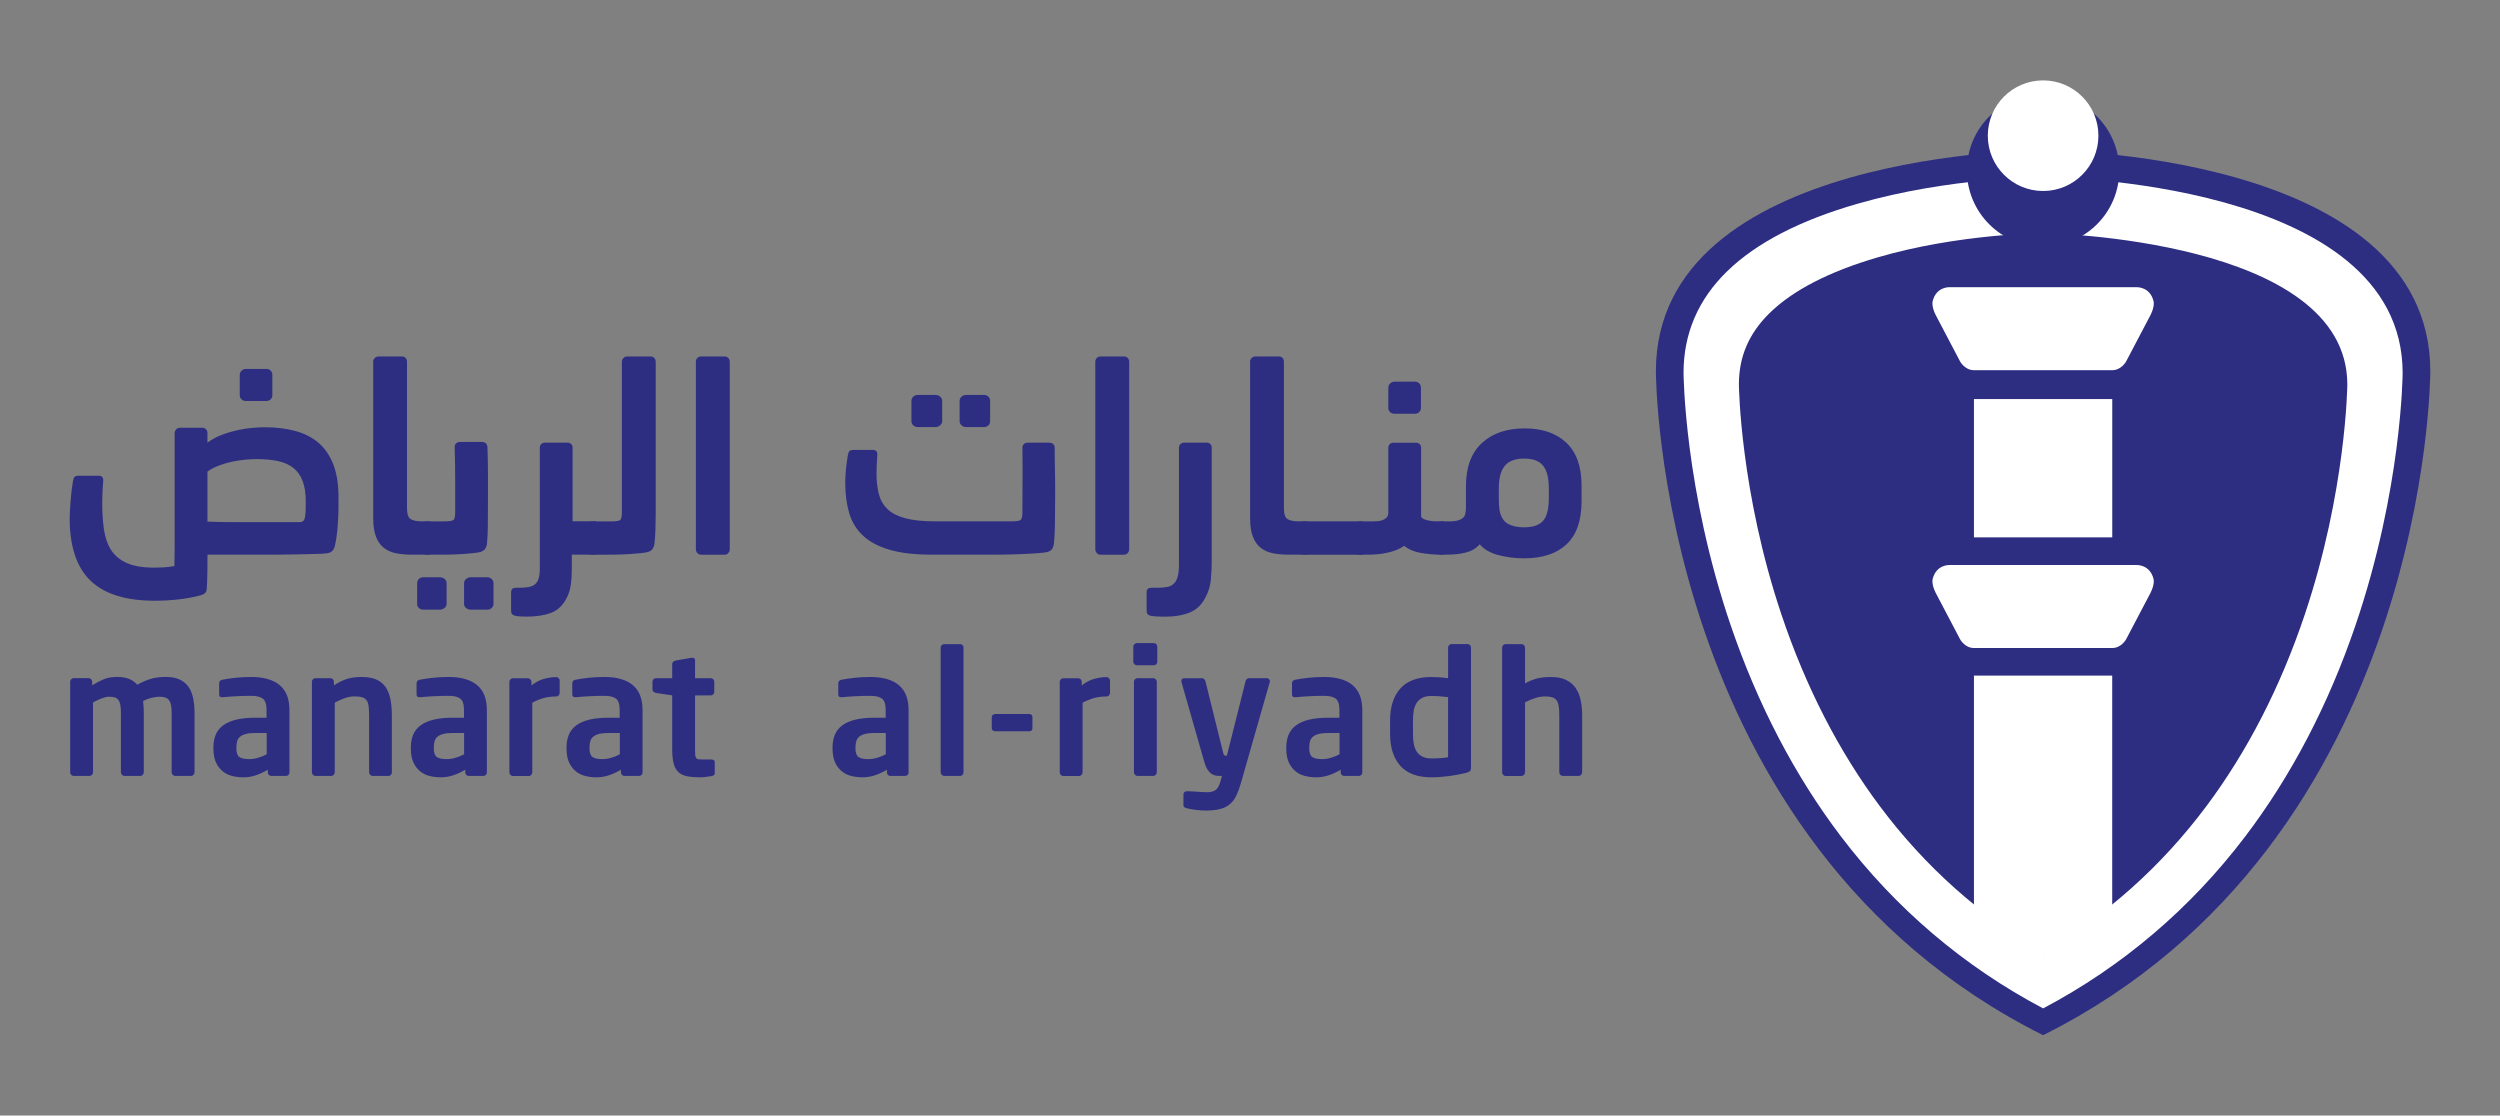 <?xml version="1.0" encoding="utf-8"?>
<!-- Generator: Adobe Illustrator 26.2.1, SVG Export Plug-In . SVG Version: 6.00 Build 0)  -->
<svg version="1.1" id="Layer_1" xmlns="http://www.w3.org/2000/svg" xmlns:xlink="http://www.w3.org/1999/xlink" x="0px" y="0px"
	 viewBox="0 0 613.87 273.92" style="enable-background:new 0 0 613.87 273.92;" xml:space="preserve">
<rect x="0" y="0" width="613.87" height="273.92" fill="#808080" stroke="none"/>
<style type="text/css">
	.st0{fill:#2D2E82;}
	.st1{fill:#FFFFFF;}
</style>
<g>
	<g>
		<g>
			<path class="st0" d="M501.68,254.19C406.6,206.65,406.6,91.2,406.6,91.2c0-54.33,95.08-54.33,95.08-54.33s95.08,0,95.08,54.33
				C596.75,91.2,596.75,206.65,501.68,254.19z"/>
			<path class="st1" d="M501.68,247.61c-19.47-10.29-36.15-24.48-49.62-42.2c-11.32-14.9-20.43-32.34-27.08-51.83
				c-11.41-33.47-11.58-61.73-11.59-62.01c0-19.4,14.38-33.38,42.75-41.55c22.52-6.49,45.31-6.56,45.53-6.56
				c0.88,0,88.29,0.63,88.29,48.12c0,0.28-0.18,28.54-11.59,62.01c-6.65,19.5-15.76,36.93-27.08,51.83
				C537.83,223.13,521.15,237.32,501.68,247.61z"/>
			<path class="st0" d="M501.68,233.81c-15.58-9.05-29.05-21.08-40.06-35.81c-10.1-13.51-18.24-29.36-24.2-47.12
				c-10.16-30.3-10.44-56.25-10.44-56.51c0-6.75,2.44-12.46,7.45-17.41c5.7-5.63,14.66-10.26,26.62-13.76
				c19.91-5.83,40.44-5.96,40.64-5.96c0.71,0,74.69,1.33,74.69,37.18c0,0.22-0.28,26.16-10.44,56.46
				c-5.96,17.76-14.1,33.61-24.2,47.12C530.72,212.73,517.26,224.76,501.68,233.81z"/>
			<rect x="484.7" y="97.99" class="st1" width="33.96" height="33.96"/>
			<path class="st1" d="M478.7,70.52c0,0-3.24-0.16-4.13,3.4c0,0-0.38,1.2,0.72,3.4l6.01,11.44c0,0,1.16,2.14,3.4,2.14h33.96
				c2.23,0,3.4-2.14,3.4-2.14l6.01-11.44c1.1-2.19,0.72-3.4,0.72-3.4c-0.89-3.55-4.13-3.4-4.13-3.4H478.7z"/>
			<path class="st1" d="M478.7,138.74c0,0-3.24-0.16-4.13,3.4c0,0-0.38,1.2,0.72,3.4l6.01,11.44c0,0,1.16,2.14,3.4,2.14h33.96
				c2.23,0,3.4-2.14,3.4-2.14l6.01-11.44c1.1-2.19,0.72-3.4,0.72-3.4c-0.89-3.55-4.13-3.4-4.13-3.4H478.7z"/>
			<g>
				<path class="st1" d="M518.65,165.9v67.91H484.7V165.9H518.65"/>
			</g>
		</g>
		<circle class="st0" cx="501.68" cy="41.84" r="18.71"/>
		<circle class="st1" cx="501.68" cy="33.32" r="13.58"/>
	</g>
	<g>
		<g>
			<g>
				<path class="st0" d="M47.77,189.63c0,0.23-0.09,0.43-0.26,0.62c-0.17,0.18-0.37,0.28-0.6,0.28h-3.91c-0.23,0-0.42-0.09-0.6-0.28
					c-0.17-0.18-0.25-0.39-0.25-0.62v-14.43c0-0.82-0.05-1.49-0.15-2.02c-0.1-0.52-0.26-0.94-0.49-1.25
					c-0.23-0.31-0.54-0.53-0.93-0.66c-0.4-0.13-0.89-0.19-1.49-0.19c-0.4,0-0.96,0.08-1.7,0.23c-0.74,0.16-1.49,0.43-2.25,0.83
					c0.06,0.48,0.1,0.98,0.13,1.49c0.03,0.51,0.04,1.03,0.04,1.57v14.43c0,0.23-0.09,0.43-0.25,0.62c-0.17,0.18-0.37,0.28-0.6,0.28
					h-3.91c-0.23,0-0.43-0.09-0.6-0.28c-0.17-0.18-0.26-0.39-0.26-0.62v-14.43c0-0.82-0.04-1.49-0.13-2.02
					c-0.09-0.52-0.23-0.94-0.45-1.25c-0.21-0.31-0.51-0.53-0.89-0.66s-0.87-0.19-1.47-0.19c-0.88,0-2.18,0.47-3.91,1.4v17.14
					c0,0.23-0.08,0.43-0.25,0.62c-0.17,0.18-0.37,0.28-0.6,0.28h-3.91c-0.23,0-0.42-0.09-0.6-0.28c-0.17-0.18-0.25-0.39-0.25-0.62
					v-22.24c0-0.23,0.09-0.43,0.25-0.6c0.17-0.17,0.37-0.26,0.6-0.26h3.7c0.23,0,0.42,0.09,0.6,0.26c0.17,0.17,0.25,0.37,0.25,0.6
					v0.9c0.91-0.57,1.83-1.06,2.76-1.46c0.94-0.4,2.04-0.6,3.32-0.6c1.22,0,2.23,0.17,3.04,0.51s1.45,0.81,1.94,1.4
					c1.08-0.6,2.15-1.06,3.21-1.4c1.06-0.34,2.33-0.51,3.81-0.51c1.45,0,2.63,0.23,3.55,0.7c0.92,0.47,1.64,1.11,2.15,1.91
					c0.51,0.81,0.86,1.75,1.06,2.83c0.2,1.08,0.3,2.24,0.3,3.49V189.63z"/>
				<path class="st0" d="M71.08,189.68c0,0.23-0.09,0.43-0.25,0.6c-0.17,0.17-0.37,0.25-0.6,0.25h-3.62c-0.23,0-0.42-0.08-0.6-0.25
					c-0.17-0.17-0.25-0.37-0.25-0.6V189c-0.99,0.6-1.99,1.06-2.98,1.38c-0.99,0.33-2,0.49-3.02,0.49c-0.88,0-1.76-0.1-2.64-0.3
					c-0.88-0.2-1.67-0.57-2.36-1.11c-0.7-0.54-1.26-1.26-1.7-2.17c-0.44-0.91-0.66-2.08-0.66-3.53v-0.17c0-1.22,0.19-2.28,0.57-3.19
					c0.38-0.91,0.99-1.67,1.83-2.3c0.84-0.62,1.91-1.09,3.23-1.4c1.32-0.31,2.9-0.47,4.74-0.47h2.68v-1.89
					c0-1.4-0.31-2.33-0.91-2.79c-0.61-0.46-1.55-0.69-2.83-0.69c-1.36,0-2.68,0.04-3.95,0.11c-1.28,0.07-2.27,0.15-2.98,0.23h-0.21
					c-0.23,0-0.41-0.04-0.55-0.13c-0.14-0.08-0.21-0.28-0.21-0.59v-2.7c0-0.48,0.27-0.77,0.81-0.88c0.85-0.17,1.88-0.32,3.08-0.46
					c1.21-0.14,2.54-0.21,4.02-0.21c3.03,0,5.35,0.67,6.95,2c1.6,1.33,2.4,3.37,2.4,6.12V189.68z M65.47,179.98h-2.69
					c-0.97,0-1.76,0.08-2.37,0.23c-0.61,0.16-1.1,0.38-1.45,0.68c-0.36,0.3-0.6,0.67-0.73,1.13c-0.13,0.45-0.19,0.98-0.19,1.57v0.17
					c0,1.05,0.24,1.75,0.73,2.11c0.48,0.35,1.27,0.53,2.35,0.53c0.77,0,1.53-0.11,2.29-0.34c0.76-0.23,1.45-0.51,2.08-0.85V179.98z"
					/>
				<path class="st0" d="M96.25,189.63c0,0.23-0.09,0.43-0.25,0.62c-0.17,0.18-0.37,0.28-0.6,0.28h-3.91c-0.23,0-0.43-0.09-0.6-0.28
					c-0.17-0.18-0.26-0.39-0.26-0.62v-13.86c0-0.94-0.04-1.71-0.11-2.32c-0.07-0.61-0.23-1.09-0.47-1.45
					c-0.24-0.35-0.6-0.61-1.08-0.77c-0.48-0.16-1.13-0.23-1.96-0.23c-0.74,0-1.5,0.13-2.28,0.4c-0.78,0.27-1.62,0.65-2.53,1.13v17.1
					c0,0.23-0.08,0.43-0.25,0.62c-0.17,0.18-0.37,0.28-0.6,0.28h-3.91c-0.23,0-0.42-0.09-0.6-0.28c-0.17-0.18-0.25-0.39-0.25-0.62
					v-22.24c0-0.23,0.09-0.43,0.25-0.6c0.17-0.17,0.37-0.26,0.6-0.26h3.7c0.23,0,0.42,0.09,0.6,0.26c0.17,0.17,0.25,0.37,0.25,0.6
					v0.89c0.62-0.4,1.2-0.72,1.72-0.98c0.52-0.26,1.06-0.46,1.59-0.62c0.54-0.16,1.09-0.27,1.66-0.34c0.57-0.07,1.2-0.11,1.91-0.11
					c1.53,0,2.78,0.24,3.74,0.72c0.96,0.48,1.71,1.15,2.23,2c0.52,0.85,0.89,1.86,1.08,3.02c0.2,1.16,0.3,2.42,0.3,3.78V189.63z"/>
				<path class="st0" d="M119.56,189.68c0,0.23-0.09,0.43-0.26,0.6c-0.17,0.17-0.37,0.25-0.6,0.25h-3.61c-0.23,0-0.43-0.08-0.6-0.25
					s-0.25-0.37-0.25-0.6V189c-0.99,0.6-1.98,1.06-2.98,1.38c-0.99,0.33-2,0.49-3.02,0.49c-0.88,0-1.76-0.1-2.64-0.3
					c-0.88-0.2-1.67-0.57-2.36-1.11c-0.69-0.54-1.26-1.26-1.7-2.17c-0.44-0.91-0.66-2.08-0.66-3.53v-0.17
					c0-1.22,0.19-2.28,0.57-3.19s0.99-1.67,1.83-2.3c0.84-0.62,1.91-1.09,3.23-1.4c1.32-0.31,2.9-0.47,4.74-0.47h2.68v-1.89
					c0-1.4-0.3-2.33-0.91-2.79c-0.61-0.46-1.55-0.69-2.83-0.69c-1.36,0-2.68,0.04-3.95,0.11c-1.28,0.07-2.27,0.15-2.98,0.23h-0.21
					c-0.23,0-0.41-0.04-0.55-0.13c-0.14-0.08-0.21-0.28-0.21-0.59v-2.7c0-0.48,0.27-0.77,0.81-0.88c0.85-0.17,1.88-0.32,3.08-0.46
					c1.2-0.14,2.54-0.21,4.02-0.21c3.03,0,5.35,0.67,6.95,2c1.6,1.33,2.4,3.37,2.4,6.12V189.68z M113.95,179.98h-2.69
					c-0.97,0-1.76,0.08-2.37,0.23c-0.61,0.16-1.1,0.38-1.45,0.68c-0.36,0.3-0.6,0.67-0.73,1.13c-0.13,0.45-0.19,0.98-0.19,1.57v0.17
					c0,1.05,0.24,1.75,0.73,2.11c0.49,0.35,1.27,0.53,2.35,0.53c0.77,0,1.53-0.11,2.29-0.34c0.75-0.23,1.45-0.51,2.07-0.85V179.98z"
					/>
				<path class="st0" d="M137.42,170.16c0,0.23-0.08,0.43-0.25,0.6c-0.17,0.17-0.37,0.26-0.6,0.26c-1.16,0-2.21,0.13-3.13,0.4
					c-0.92,0.27-1.84,0.65-2.74,1.13v17.1c0,0.23-0.09,0.43-0.25,0.62c-0.17,0.18-0.37,0.28-0.6,0.28h-3.91
					c-0.23,0-0.43-0.09-0.6-0.28c-0.17-0.18-0.26-0.39-0.26-0.62v-22.24c0-0.23,0.09-0.43,0.26-0.6c0.17-0.17,0.37-0.26,0.6-0.26
					h3.7c0.23,0,0.43,0.09,0.6,0.26c0.17,0.17,0.26,0.37,0.26,0.6v0.89c1.05-0.82,2.11-1.37,3.19-1.64s2.04-0.4,2.89-0.4
					c0.23,0,0.42,0.09,0.6,0.26c0.17,0.17,0.25,0.37,0.25,0.6V170.16z"/>
				<path class="st0" d="M157.79,189.68c0,0.23-0.09,0.43-0.25,0.6c-0.17,0.17-0.37,0.25-0.6,0.25h-3.62c-0.23,0-0.42-0.08-0.6-0.25
					c-0.17-0.17-0.25-0.37-0.25-0.6V189c-0.99,0.6-1.99,1.06-2.98,1.38c-0.99,0.33-2,0.49-3.02,0.49c-0.88,0-1.76-0.1-2.64-0.3
					c-0.88-0.2-1.67-0.57-2.36-1.11c-0.7-0.54-1.26-1.26-1.7-2.17c-0.44-0.91-0.66-2.08-0.66-3.53v-0.17c0-1.22,0.19-2.28,0.57-3.19
					c0.38-0.91,0.99-1.67,1.83-2.3c0.84-0.62,1.91-1.09,3.23-1.4c1.32-0.31,2.9-0.47,4.74-0.47h2.68v-1.89
					c0-1.4-0.31-2.33-0.91-2.79c-0.61-0.46-1.55-0.69-2.83-0.69c-1.36,0-2.68,0.04-3.95,0.11c-1.28,0.07-2.27,0.15-2.98,0.23h-0.21
					c-0.23,0-0.41-0.04-0.55-0.13c-0.14-0.08-0.21-0.28-0.21-0.59v-2.7c0-0.48,0.27-0.77,0.81-0.88c0.85-0.17,1.88-0.32,3.08-0.46
					c1.21-0.14,2.54-0.21,4.02-0.21c3.03,0,5.35,0.67,6.95,2c1.6,1.33,2.4,3.37,2.4,6.12V189.68z M152.18,179.98h-2.69
					c-0.97,0-1.76,0.08-2.37,0.23c-0.61,0.16-1.1,0.38-1.45,0.68c-0.36,0.3-0.6,0.67-0.73,1.13c-0.13,0.45-0.19,0.98-0.19,1.57v0.17
					c0,1.05,0.24,1.75,0.73,2.11c0.48,0.35,1.27,0.53,2.35,0.53c0.77,0,1.53-0.11,2.29-0.34c0.76-0.23,1.45-0.51,2.08-0.85V179.98z"
					/>
				<path class="st0" d="M175.52,189.8c0,0.43-0.27,0.68-0.81,0.77c-0.51,0.08-1,0.16-1.47,0.21c-0.47,0.06-0.94,0.09-1.42,0.09
					c-1.19,0-2.22-0.09-3.08-0.26c-0.87-0.17-1.57-0.5-2.11-0.98c-0.54-0.48-0.94-1.17-1.19-2.06s-0.38-2.05-0.38-3.47v-13.35
					l-4-0.6c-0.23-0.06-0.43-0.16-0.6-0.3c-0.17-0.14-0.25-0.33-0.25-0.55v-1.91c0-0.23,0.09-0.43,0.25-0.6
					c0.17-0.17,0.37-0.26,0.6-0.26h4v-3.49c0-0.23,0.09-0.41,0.25-0.55c0.17-0.14,0.36-0.24,0.59-0.3l3.93-0.68H170
					c0.45,0,0.67,0.21,0.67,0.64v4.38h3.86c0.23,0,0.43,0.09,0.6,0.26c0.17,0.17,0.26,0.37,0.26,0.6v2.51c0,0.23-0.09,0.43-0.26,0.6
					c-0.17,0.17-0.37,0.25-0.6,0.25h-3.86v13.35c0,0.54,0.01,0.96,0.04,1.28c0.03,0.31,0.1,0.55,0.21,0.72s0.28,0.28,0.49,0.32
					c0.21,0.04,0.52,0.06,0.92,0.06h2.27c0.6,0,0.9,0.21,0.9,0.64V189.8z"/>
				<path class="st0" d="M223.11,189.68c0,0.23-0.09,0.43-0.25,0.6c-0.17,0.17-0.37,0.25-0.6,0.25h-3.62c-0.23,0-0.42-0.08-0.6-0.25
					s-0.25-0.37-0.25-0.6V189c-0.99,0.6-1.99,1.06-2.98,1.38c-0.99,0.33-2,0.49-3.02,0.49c-0.88,0-1.76-0.1-2.64-0.3
					c-0.88-0.2-1.67-0.57-2.36-1.11c-0.7-0.54-1.26-1.26-1.7-2.17c-0.44-0.91-0.66-2.08-0.66-3.53v-0.17c0-1.22,0.19-2.28,0.57-3.19
					c0.38-0.91,0.99-1.67,1.83-2.3c0.84-0.62,1.91-1.09,3.23-1.4c1.32-0.31,2.9-0.47,4.74-0.47h2.68v-1.89
					c0-1.4-0.31-2.33-0.91-2.79c-0.61-0.46-1.55-0.69-2.83-0.69c-1.36,0-2.68,0.04-3.95,0.11c-1.28,0.07-2.27,0.15-2.98,0.23h-0.21
					c-0.23,0-0.41-0.04-0.55-0.13c-0.14-0.08-0.21-0.28-0.21-0.59v-2.7c0-0.48,0.27-0.77,0.81-0.88c0.85-0.17,1.88-0.32,3.08-0.46
					c1.21-0.14,2.54-0.21,4.02-0.21c3.03,0,5.35,0.67,6.95,2c1.6,1.33,2.4,3.37,2.4,6.12V189.68z M217.49,179.98h-2.69
					c-0.97,0-1.76,0.08-2.37,0.23c-0.61,0.16-1.1,0.38-1.45,0.68c-0.36,0.3-0.6,0.67-0.73,1.13c-0.13,0.45-0.19,0.98-0.19,1.57v0.17
					c0,1.05,0.24,1.75,0.73,2.11c0.48,0.35,1.27,0.53,2.35,0.53c0.77,0,1.53-0.11,2.29-0.34c0.76-0.23,1.45-0.51,2.08-0.85V179.98z"
					/>
				<path class="st0" d="M236.59,189.63c0,0.23-0.08,0.43-0.23,0.62c-0.16,0.18-0.35,0.28-0.57,0.28h-3.95
					c-0.23,0-0.43-0.09-0.6-0.28c-0.17-0.18-0.26-0.39-0.26-0.62v-30.62c0-0.23,0.09-0.43,0.26-0.6c0.17-0.17,0.37-0.25,0.6-0.25
					h3.95c0.23,0,0.42,0.08,0.57,0.25c0.15,0.17,0.23,0.37,0.23,0.6V189.63z"/>
				<path class="st0" d="M253.51,178.79c0,0.51-0.27,0.77-0.81,0.77h-8.33c-0.23,0-0.43-0.07-0.6-0.21
					c-0.17-0.14-0.25-0.33-0.25-0.55v-2.68c0-0.23,0.09-0.42,0.25-0.57c0.17-0.16,0.37-0.23,0.6-0.23h8.33
					c0.54,0,0.81,0.27,0.81,0.81V178.79z"/>
				<path class="st0" d="M272.56,170.16c0,0.23-0.09,0.43-0.26,0.6c-0.17,0.17-0.37,0.26-0.6,0.26c-1.16,0-2.2,0.13-3.13,0.4
					c-0.92,0.27-1.84,0.65-2.74,1.13v17.1c0,0.23-0.08,0.43-0.25,0.62c-0.17,0.18-0.37,0.28-0.6,0.28h-3.91
					c-0.23,0-0.42-0.09-0.6-0.28c-0.17-0.18-0.25-0.39-0.25-0.62v-22.24c0-0.23,0.09-0.43,0.25-0.6c0.17-0.17,0.37-0.26,0.6-0.26
					h3.7c0.23,0,0.42,0.09,0.6,0.26c0.17,0.17,0.25,0.37,0.25,0.6v0.89c1.05-0.82,2.11-1.37,3.19-1.64c1.08-0.27,2.04-0.4,2.89-0.4
					c0.23,0,0.43,0.09,0.6,0.26c0.17,0.17,0.26,0.37,0.26,0.6V170.16z"/>
				<path class="st0" d="M284.17,162.5c0,0.23-0.09,0.43-0.26,0.6c-0.17,0.17-0.37,0.26-0.6,0.26h-4.13c-0.23,0-0.43-0.09-0.62-0.26
					c-0.18-0.17-0.28-0.37-0.28-0.6v-3.74c0-0.23,0.09-0.43,0.28-0.6s0.39-0.25,0.62-0.25h4.13c0.23,0,0.43,0.08,0.6,0.25
					c0.17,0.17,0.26,0.37,0.26,0.6V162.5z M284.05,189.63c0,0.23-0.09,0.43-0.25,0.62c-0.17,0.18-0.37,0.28-0.6,0.28h-3.91
					c-0.23,0-0.42-0.09-0.6-0.28c-0.17-0.18-0.25-0.39-0.25-0.62v-22.24c0-0.23,0.08-0.43,0.25-0.6c0.17-0.17,0.37-0.26,0.6-0.26
					h3.91c0.23,0,0.42,0.09,0.6,0.26c0.17,0.17,0.25,0.37,0.25,0.6V189.63z"/>
				<path class="st0" d="M311.82,167.27c0,0.11-0.02,0.2-0.04,0.25l-7.1,24.84c-0.34,1.16-0.71,2.16-1.11,3
					c-0.4,0.84-0.91,1.53-1.55,2.08c-0.64,0.55-1.44,0.96-2.4,1.21c-0.96,0.25-2.17,0.38-3.62,0.38c-0.34,0-0.72-0.01-1.15-0.04
					c-0.42-0.03-0.84-0.07-1.25-0.13c-0.41-0.06-0.8-0.11-1.17-0.17c-0.37-0.06-0.68-0.13-0.94-0.21c-0.23-0.06-0.43-0.13-0.62-0.23
					c-0.18-0.1-0.28-0.26-0.28-0.49v-2.72c0-0.23,0.09-0.41,0.26-0.55c0.17-0.14,0.37-0.21,0.6-0.21h0.08
					c0.28,0,0.64,0.01,1.08,0.04c0.44,0.03,0.88,0.06,1.32,0.08c0.44,0.03,0.87,0.06,1.3,0.09c0.43,0.03,0.79,0.04,1.11,0.04
					c0.91,0,1.62-0.18,2.13-0.53c0.51-0.35,0.92-1.08,1.23-2.19l0.34-1.28h-0.64c-0.31,0-0.64-0.04-0.98-0.11
					c-0.34-0.07-0.67-0.22-1-0.45c-0.33-0.23-0.64-0.57-0.94-1.04c-0.3-0.47-0.56-1.11-0.79-1.93l-5.57-19.48
					c-0.03-0.08-0.04-0.18-0.04-0.3c0-0.45,0.27-0.68,0.81-0.68h4.3c0.2,0,0.37,0.08,0.51,0.23c0.14,0.16,0.24,0.33,0.3,0.53
					l4.29,17.31c0.09,0.37,0.17,0.62,0.25,0.74c0.09,0.13,0.2,0.19,0.34,0.19h0.38l4.59-18.29c0.06-0.2,0.16-0.37,0.3-0.51
					c0.14-0.14,0.33-0.21,0.55-0.21h4.34c0.23,0,0.41,0.07,0.55,0.21C311.74,166.9,311.82,167.07,311.82,167.27z"/>
				<path class="st0" d="M334.52,189.68c0,0.23-0.09,0.43-0.25,0.6s-0.37,0.25-0.6,0.25h-3.61c-0.23,0-0.43-0.08-0.6-0.25
					c-0.17-0.17-0.26-0.37-0.26-0.6V189c-0.99,0.6-1.98,1.06-2.98,1.38c-0.99,0.33-2,0.49-3.02,0.49c-0.88,0-1.76-0.1-2.64-0.3
					c-0.88-0.2-1.67-0.57-2.36-1.11c-0.7-0.54-1.26-1.26-1.7-2.17s-0.66-2.08-0.66-3.53v-0.17c0-1.22,0.19-2.28,0.57-3.19
					c0.38-0.91,0.99-1.67,1.83-2.3c0.84-0.62,1.91-1.09,3.23-1.4c1.32-0.31,2.9-0.47,4.74-0.47h2.68v-1.89c0-1.4-0.3-2.33-0.91-2.79
					c-0.61-0.46-1.55-0.69-2.83-0.69c-1.36,0-2.68,0.04-3.95,0.11c-1.28,0.07-2.27,0.15-2.98,0.23h-0.21
					c-0.23,0-0.41-0.04-0.55-0.13c-0.14-0.08-0.21-0.28-0.21-0.59v-2.7c0-0.48,0.27-0.77,0.81-0.88c0.85-0.17,1.88-0.32,3.08-0.46
					c1.21-0.14,2.54-0.21,4.02-0.21c3.03,0,5.35,0.67,6.95,2c1.6,1.33,2.4,3.37,2.4,6.12V189.68z M328.91,179.98h-2.69
					c-0.97,0-1.76,0.08-2.37,0.23c-0.61,0.16-1.1,0.38-1.45,0.68c-0.36,0.3-0.6,0.67-0.73,1.13c-0.13,0.45-0.19,0.98-0.19,1.57v0.17
					c0,1.05,0.24,1.75,0.73,2.11c0.49,0.35,1.27,0.53,2.35,0.53c0.77,0,1.53-0.11,2.29-0.34c0.76-0.23,1.45-0.51,2.07-0.85V179.98z"
					/>
				<path class="st0" d="M361.19,188.61c0,0.31-0.07,0.55-0.21,0.7c-0.14,0.16-0.45,0.31-0.94,0.45c-1.33,0.34-2.75,0.61-4.25,0.81
					c-1.5,0.2-2.93,0.3-4.29,0.3c-3.43,0-5.98-0.94-7.66-2.83c-1.67-1.88-2.51-4.5-2.51-7.85v-3.27c0-3.34,0.84-5.96,2.51-7.85
					c1.67-1.88,4.22-2.83,7.66-2.83c0.51,0,1.12,0.02,1.83,0.06s1.46,0.12,2.25,0.23v-7.53c0-0.23,0.09-0.43,0.26-0.6
					c0.17-0.17,0.37-0.25,0.6-0.25h3.91c0.23,0,0.43,0.08,0.6,0.25s0.25,0.37,0.25,0.6V188.61z M355.57,171.18
					c-0.6-0.08-1.3-0.15-2.1-0.21c-0.81-0.06-1.47-0.08-1.98-0.08c-0.91,0-1.66,0.16-2.25,0.46c-0.6,0.31-1.06,0.73-1.4,1.27
					c-0.34,0.54-0.57,1.17-0.7,1.9c-0.13,0.73-0.19,1.54-0.19,2.41v3.26c0,0.87,0.06,1.68,0.19,2.41c0.13,0.73,0.36,1.37,0.7,1.9
					c0.34,0.54,0.81,0.96,1.4,1.27c0.6,0.31,1.35,0.46,2.25,0.46c0.76,0,1.54-0.03,2.32-0.08c0.78-0.06,1.37-0.13,1.76-0.21V171.18z
					"/>
				<path class="st0" d="M388.49,189.63c0,0.23-0.09,0.43-0.25,0.62c-0.17,0.18-0.37,0.28-0.6,0.28h-3.91
					c-0.23,0-0.42-0.09-0.6-0.28c-0.17-0.18-0.25-0.39-0.25-0.62v-13.99c0-0.94-0.05-1.7-0.15-2.3c-0.1-0.6-0.28-1.06-0.53-1.4
					c-0.25-0.34-0.61-0.58-1.06-0.72c-0.45-0.14-1.04-0.21-1.74-0.21c-1.45,0-3.09,0.48-4.93,1.45v17.18c0,0.23-0.09,0.43-0.26,0.62
					c-0.17,0.18-0.37,0.28-0.6,0.28h-3.91c-0.23,0-0.43-0.09-0.6-0.28c-0.17-0.18-0.25-0.39-0.25-0.62v-30.62
					c0-0.23,0.09-0.43,0.25-0.6c0.17-0.17,0.37-0.25,0.6-0.25h3.91c0.23,0,0.43,0.08,0.6,0.25c0.17,0.17,0.26,0.37,0.26,0.6v8.8
					c0.82-0.48,1.71-0.86,2.68-1.15c0.96-0.28,2.21-0.43,3.74-0.43c1.47,0,2.7,0.24,3.68,0.72c0.98,0.48,1.76,1.15,2.34,2
					c0.58,0.85,0.99,1.85,1.23,3c0.24,1.15,0.36,2.37,0.36,3.68V189.63z"/>
			</g>
		</g>
		<g>
			<g>
				<path class="st0" d="M17.11,127.24c0-0.43,0.02-1.02,0.06-1.79c0.04-0.77,0.1-1.58,0.16-2.43c0.06-0.85,0.15-1.72,0.25-2.59
					c0.11-0.87,0.22-1.67,0.35-2.4c0.08-0.43,0.21-0.74,0.38-0.93c0.17-0.19,0.49-0.29,0.96-0.29h4.99c0.77,0,1.13,0.43,1.09,1.28
					c-0.09,0.9-0.15,1.87-0.19,2.91c-0.04,1.05-0.06,1.87-0.06,2.46c0,2.39,0.14,4.56,0.42,6.52c0.28,1.96,0.85,3.64,1.73,5.02
					c0.87,1.39,2.15,2.46,3.84,3.23c1.68,0.77,3.93,1.15,6.75,1.15c0.64,0,1.39-0.02,2.24-0.06c0.85-0.04,1.77-0.15,2.75-0.32
					c0.04-2.09,0.06-3.91,0.06-5.47c0-1.56,0-3.21,0-4.96v-22.26c0-0.34,0.13-0.64,0.38-0.9c0.26-0.26,0.58-0.38,0.96-0.38h5.5
					c0.34,0,0.63,0.13,0.86,0.38c0.23,0.26,0.35,0.55,0.35,0.9v2.37c1.11-0.81,2.32-1.46,3.65-1.95c1.32-0.49,2.63-0.87,3.93-1.15
					c1.3-0.28,2.53-0.46,3.68-0.54c1.15-0.09,2.09-0.13,2.81-0.13c2.73,0,5.21,0.3,7.45,0.9c2.24,0.6,4.15,1.57,5.73,2.91
					c1.58,1.34,2.79,3.11,3.65,5.31c0.85,2.2,1.28,4.87,1.28,8.03v2.62c0,1.41-0.08,3-0.22,4.77c-0.15,1.77-0.37,3.29-0.67,4.57
					c-0.09,0.43-0.28,0.82-0.57,1.18c-0.3,0.36-0.79,0.59-1.47,0.67c-0.64,0.09-1.63,0.14-2.97,0.16c-1.34,0.02-2.79,0.05-4.35,0.1
					c-1.56,0.04-3.09,0.06-4.6,0.06c-1.51,0-2.72,0-3.61,0H50.95c0,1.36-0.01,2.82-0.03,4.38c-0.02,1.56-0.08,2.93-0.16,4.13
					c-0.04,0.72-0.53,1.22-1.47,1.47c-1.75,0.47-3.58,0.81-5.5,1.02c-1.92,0.21-3.84,0.32-5.76,0.32c-7.12,0-12.39-1.64-15.8-4.92
					C18.82,139.31,17.11,134.19,17.11,127.24z M50.95,128.08c0.98,0.04,2.1,0.07,3.36,0.1c1.26,0.02,2.74,0.03,4.45,0.03h14.9
					c0.55,0,0.93-0.27,1.12-0.8c0.19-0.53,0.29-1.67,0.29-3.42v-0.96c0-1.92-0.25-3.54-0.74-4.86c-0.49-1.32-1.23-2.39-2.21-3.2
					c-0.98-0.81-2.24-1.39-3.77-1.73c-1.53-0.34-3.35-0.51-5.44-0.51c-0.68,0-1.54,0.04-2.56,0.13c-1.02,0.09-2.1,0.25-3.23,0.48
					c-1.13,0.23-2.24,0.55-3.33,0.96c-1.09,0.41-2.04,0.91-2.85,1.5V128.08z M58.88,92.07c0-0.43,0.15-0.78,0.45-1.06
					c0.3-0.28,0.66-0.42,1.09-0.42h5.05c0.38,0,0.71,0.14,0.99,0.42c0.28,0.28,0.42,0.63,0.42,1.06v4.99c0,0.38-0.14,0.71-0.42,0.99
					c-0.28,0.28-0.63,0.42-1.06,0.42h-4.99c-0.47,0-0.84-0.14-1.12-0.42c-0.28-0.28-0.42-0.61-0.42-0.99V92.07z"/>
				<path class="st0" d="M91.63,88.81c0-0.34,0.13-0.64,0.38-0.9c0.26-0.26,0.58-0.38,0.96-0.38h5.69c0.43,0,0.75,0.13,0.96,0.38
					c0.21,0.26,0.32,0.55,0.32,0.9v35.94c0,1.45,0.3,2.36,0.9,2.72c0.6,0.36,1.49,0.54,2.69,0.54h2.11v8.19h-4.48
					c-1.45,0-2.76-0.12-3.93-0.35c-1.17-0.23-2.17-0.68-3-1.34c-0.83-0.66-1.47-1.58-1.92-2.75c-0.45-1.17-0.67-2.7-0.67-4.57V88.81
					z"/>
				<path class="st0" d="M102.43,143.23c0-0.43,0.14-0.78,0.42-1.06c0.28-0.28,0.63-0.42,1.05-0.42h4.16c0.43,0,0.8,0.14,1.12,0.42
					c0.32,0.28,0.48,0.63,0.48,1.06v5.12c0,0.34-0.17,0.65-0.51,0.93c-0.34,0.28-0.7,0.42-1.09,0.42h-4.16
					c-0.43,0-0.78-0.14-1.05-0.42c-0.28-0.28-0.42-0.59-0.42-0.93V143.23z M103.07,128.78c0-0.21,0.23-0.39,0.7-0.54
					c0.47-0.15,0.94-0.22,1.41-0.22h4.03c1.02,0,1.7-0.1,2.05-0.29c0.34-0.19,0.51-0.8,0.51-1.82c0-2.43,0-4.97,0-7.61
					c0-2.64-0.04-5.5-0.13-8.57c0-0.34,0.12-0.63,0.35-0.86c0.23-0.23,0.54-0.35,0.93-0.35h5.37c0.47,0,0.81,0.12,1.02,0.35
					c0.21,0.23,0.34,0.52,0.38,0.86c0.04,1.36,0.07,2.57,0.1,3.61c0.02,1.05,0.03,2.04,0.03,2.97c0,0.94,0,1.88,0,2.81
					c0,0.94,0,1.98,0,3.13c0,2.73-0.01,5.02-0.03,6.88c-0.02,1.85-0.1,3.36-0.22,4.51c-0.09,0.43-0.22,0.79-0.42,1.09
					c-0.19,0.3-0.54,0.55-1.05,0.77c-0.47,0.13-1.1,0.24-1.89,0.32c-0.79,0.09-1.66,0.16-2.62,0.22c-0.96,0.06-1.95,0.11-2.97,0.13
					c-1.02,0.02-1.96,0.03-2.81,0.03h-2.62c-0.47,0-0.94-0.06-1.41-0.19s-0.7-0.32-0.7-0.58V128.78z M113.95,143.23
					c0-0.43,0.16-0.78,0.48-1.06c0.32-0.28,0.69-0.42,1.12-0.42h4.16c0.38,0,0.73,0.14,1.02,0.42c0.3,0.28,0.45,0.63,0.45,1.06v5.12
					c0,0.34-0.15,0.65-0.45,0.93c-0.3,0.28-0.64,0.42-1.02,0.42h-4.16c-0.43,0-0.8-0.14-1.12-0.42c-0.32-0.28-0.48-0.59-0.48-0.93
					V143.23z"/>
				<path class="st0" d="M125.52,145.34c0-0.68,0.4-1.02,1.22-1.02h0.64c0.81,0,1.53-0.04,2.17-0.13c0.64-0.09,1.18-0.28,1.63-0.58
					c0.45-0.3,0.79-0.76,1.02-1.38c0.23-0.62,0.35-1.46,0.35-2.53v-29.8c0-0.34,0.12-0.63,0.35-0.86c0.23-0.23,0.54-0.35,0.93-0.35
					h5.56c0.34,0,0.63,0.12,0.86,0.35c0.23,0.23,0.35,0.52,0.35,0.86v18.1h5.69v8.19h-5.88v3.52c0,1.49-0.09,2.81-0.26,3.96
					c-0.17,1.15-0.49,2.17-0.96,3.07c-0.94,1.88-2.23,3.12-3.87,3.74c-1.64,0.62-3.64,0.93-5.98,0.93c-0.3,0-0.71-0.01-1.25-0.03
					c-0.53-0.02-1.03-0.08-1.5-0.16c-0.73-0.13-1.09-0.53-1.09-1.22V145.34z"/>
				<path class="st0" d="M143.75,128.78c0-0.21,0.23-0.39,0.7-0.54c0.47-0.15,0.94-0.22,1.41-0.22h4.35c1.02,0,1.69-0.1,2.01-0.29
					c0.32-0.19,0.48-0.8,0.48-1.82V88.87c0-0.38,0.13-0.7,0.38-0.96c0.25-0.26,0.55-0.38,0.9-0.38h5.82c0.34,0,0.63,0.13,0.86,0.38
					c0.23,0.26,0.35,0.58,0.35,0.96v37.16c0,1.15-0.02,2.42-0.06,3.81c-0.04,1.39-0.13,2.65-0.26,3.81
					c-0.09,0.43-0.22,0.79-0.42,1.09c-0.19,0.3-0.54,0.55-1.05,0.77c-0.47,0.13-1.12,0.24-1.95,0.32c-0.83,0.09-1.74,0.16-2.72,0.22
					c-0.98,0.06-1.99,0.11-3.04,0.13c-1.04,0.02-1.99,0.03-2.85,0.03h-2.81c-0.47,0-0.94-0.06-1.41-0.19
					c-0.47-0.13-0.7-0.32-0.7-0.58V128.78z"/>
				<path class="st0" d="M170.87,88.81c0-0.34,0.12-0.64,0.35-0.9c0.23-0.26,0.54-0.38,0.93-0.38h5.76c0.38,0,0.69,0.13,0.93,0.38
					c0.23,0.26,0.35,0.55,0.35,0.9v46.05c0,0.34-0.12,0.65-0.35,0.93c-0.23,0.28-0.54,0.42-0.93,0.42h-5.76
					c-0.38,0-0.69-0.14-0.93-0.42c-0.23-0.28-0.35-0.59-0.35-0.93V88.81z"/>
				<path class="st0" d="M248.49,128.01c1.02,0,1.7-0.1,2.05-0.29c0.34-0.19,0.51-0.8,0.51-1.82c0-2.43,0.01-4.93,0.03-7.52
					c0.02-2.58,0.01-5.4-0.03-8.47c0-0.34,0.12-0.63,0.35-0.86c0.23-0.23,0.52-0.35,0.86-0.35h5.31c0.47,0,0.82,0.12,1.05,0.35
					c0.23,0.23,0.35,0.52,0.35,0.86c0,1.36,0.01,2.56,0.03,3.58c0.02,1.02,0.04,1.99,0.06,2.91c0.02,0.92,0.03,1.83,0.03,2.75
					c0,0.92,0,1.95,0,3.1c0,2.73-0.02,5.02-0.06,6.88c-0.04,1.85-0.13,3.36-0.26,4.51c-0.09,0.43-0.21,0.79-0.38,1.09
					c-0.17,0.3-0.51,0.55-1.02,0.77c-0.47,0.13-1.26,0.24-2.37,0.32c-1.11,0.09-2.36,0.16-3.74,0.22c-1.39,0.06-2.81,0.11-4.28,0.13
					c-1.47,0.02-2.8,0.03-4,0.03h-14.07c-4.26,0-7.77-0.4-10.52-1.22c-2.75-0.81-4.92-1.97-6.52-3.49c-1.6-1.51-2.72-3.36-3.36-5.53
					c-0.64-2.17-0.96-4.65-0.96-7.42c0-2,0.21-4.26,0.64-6.78c0.08-0.47,0.21-0.8,0.38-0.99c0.17-0.19,0.49-0.29,0.96-0.29h4.8
					c0.81,0,1.17,0.43,1.09,1.28c-0.13,1.79-0.19,3.28-0.19,4.48c0,1.92,0.19,3.61,0.57,5.08c0.38,1.47,1.09,2.7,2.11,3.68
					c1.02,0.98,2.46,1.73,4.32,2.24c1.86,0.51,4.25,0.77,7.2,0.77H248.49z M223.8,98.46c0-0.43,0.15-0.78,0.45-1.06
					c0.3-0.28,0.66-0.42,1.09-0.42h4.41c0.43,0,0.8,0.14,1.12,0.42c0.32,0.28,0.48,0.63,0.48,1.06v4.99c0,0.38-0.17,0.71-0.51,0.99
					c-0.34,0.28-0.7,0.42-1.09,0.42h-4.41c-0.43,0-0.79-0.14-1.09-0.42c-0.3-0.28-0.45-0.61-0.45-0.99V98.46z M235.63,98.46
					c0-0.43,0.16-0.78,0.48-1.06c0.32-0.28,0.67-0.42,1.05-0.42h4.48c0.43,0,0.78,0.14,1.06,0.42c0.28,0.28,0.42,0.63,0.42,1.06
					v4.99c0,0.38-0.14,0.71-0.42,0.99c-0.28,0.28-0.63,0.42-1.06,0.42h-4.48c-0.38,0-0.74-0.14-1.05-0.42
					c-0.32-0.28-0.48-0.61-0.48-0.99V98.46z"/>
				<path class="st0" d="M268.95,88.81c0-0.34,0.12-0.64,0.35-0.9c0.23-0.26,0.54-0.38,0.93-0.38h5.76c0.38,0,0.69,0.13,0.93,0.38
					c0.23,0.26,0.35,0.55,0.35,0.9v46.05c0,0.34-0.12,0.65-0.35,0.93c-0.23,0.28-0.54,0.42-0.93,0.42h-5.76
					c-0.38,0-0.69-0.14-0.93-0.42c-0.23-0.28-0.35-0.59-0.35-0.93V88.81z"/>
				<path class="st0" d="M281.56,145.34c0-0.68,0.4-1.02,1.21-1.02h1.28c0.9,0,1.68-0.05,2.37-0.16c0.68-0.11,1.25-0.35,1.7-0.74
					c0.45-0.38,0.79-0.95,1.02-1.7c0.23-0.75,0.35-1.78,0.35-3.1v-28.72c0-0.34,0.13-0.63,0.38-0.86c0.26-0.23,0.55-0.35,0.9-0.35
					h5.56c0.34,0,0.63,0.12,0.86,0.35c0.23,0.23,0.35,0.52,0.35,0.86v27.76c0,1.62-0.08,3.19-0.22,4.7
					c-0.15,1.51-0.57,2.91-1.25,4.19c-0.9,1.83-2.17,3.1-3.84,3.81c-1.66,0.7-3.71,1.06-6.14,1.06c-0.3,0-0.83-0.01-1.6-0.03
					c-0.77-0.02-1.39-0.08-1.85-0.16c-0.73-0.13-1.09-0.53-1.09-1.22V145.34z"/>
				<path class="st0" d="M306.95,88.81c0-0.34,0.13-0.64,0.38-0.9c0.26-0.26,0.58-0.38,0.96-0.38h5.69c0.43,0,0.75,0.13,0.96,0.38
					c0.21,0.26,0.32,0.55,0.32,0.9v35.94c0,1.45,0.3,2.36,0.9,2.72c0.6,0.36,1.49,0.54,2.69,0.54h2.11v8.19h-4.48
					c-1.45,0-2.76-0.12-3.93-0.35c-1.17-0.23-2.17-0.68-3-1.34c-0.83-0.66-1.47-1.58-1.92-2.75c-0.45-1.17-0.67-2.7-0.67-4.57V88.81
					z"/>
				<path class="st0" d="M320.5,136.2c-0.47,0-0.94-0.06-1.41-0.19s-0.7-0.32-0.7-0.58v-6.65c0-0.21,0.23-0.39,0.7-0.54
					c0.47-0.15,0.94-0.22,1.41-0.22h14.2v8.19H320.5z"/>
				<path class="st0" d="M332.14,128.78c0-0.21,0.24-0.39,0.7-0.54c0.47-0.15,0.94-0.22,1.41-0.22h2.94c0.38,0,0.79-0.02,1.22-0.06
					c0.43-0.04,0.82-0.14,1.18-0.29c0.36-0.15,0.67-0.36,0.93-0.64c0.26-0.28,0.38-0.67,0.38-1.18v-15.93
					c0-0.34,0.12-0.63,0.35-0.86c0.23-0.23,0.54-0.35,0.93-0.35h5.56c0.34,0,0.63,0.12,0.86,0.35c0.23,0.23,0.35,0.52,0.35,0.86
					v17.01c0.13,0.21,0.36,0.39,0.7,0.54c0.34,0.15,0.72,0.27,1.15,0.35c0.43,0.09,0.84,0.14,1.25,0.16
					c0.4,0.02,0.76,0.03,1.05,0.03h1.53v8.19h-0.77c-1.62,0-3.26-0.14-4.92-0.42c-1.66-0.28-3.05-0.86-4.16-1.76
					c-0.6,0.43-1.26,0.78-1.98,1.06c-0.73,0.28-1.48,0.5-2.27,0.67c-0.79,0.17-1.58,0.29-2.37,0.35c-0.79,0.06-1.52,0.1-2.21,0.1
					h-1.73c-0.47,0-0.94-0.06-1.41-0.19c-0.47-0.13-0.7-0.32-0.7-0.58V128.78z M340.91,95.2c0-0.43,0.15-0.78,0.45-1.06
					c0.3-0.28,0.66-0.42,1.09-0.42h5.05c0.38,0,0.71,0.14,0.99,0.42c0.28,0.28,0.42,0.63,0.42,1.06v4.99c0,0.38-0.14,0.71-0.42,0.99
					c-0.28,0.28-0.63,0.42-1.06,0.42h-4.99c-0.47,0-0.84-0.14-1.12-0.42c-0.28-0.28-0.42-0.61-0.42-0.99V95.2z"/>
				<path class="st0" d="M352.1,128.78c0-0.21,0.24-0.39,0.7-0.54c0.47-0.15,0.94-0.22,1.41-0.22h1.92c0.3,0,0.64-0.02,1.02-0.06
					c0.38-0.04,0.76-0.13,1.12-0.26c0.36-0.13,0.68-0.31,0.96-0.54c0.28-0.23,0.46-0.54,0.54-0.93c0.13-0.43,0.19-0.92,0.19-1.47
					v-5.37c0-4.65,1.3-8.18,3.9-10.59c2.6-2.41,6.1-3.61,10.49-3.61c4.35,0,7.77,1.17,10.26,3.52c2.49,2.35,3.74,5.86,3.74,10.55
					v3.77c0,4.78-1.23,8.31-3.68,10.62c-2.45,2.3-5.94,3.45-10.46,3.45c-2.17,0-4.27-0.27-6.3-0.8c-2.03-0.53-3.55-1.42-4.57-2.65
					c-0.85,0.98-1.97,1.65-3.36,2.01c-1.39,0.36-2.97,0.54-4.77,0.54h-1.02c-0.47,0-0.94-0.06-1.41-0.19
					c-0.47-0.13-0.7-0.32-0.7-0.58V128.78z M368.03,122.6c0,0.98,0.06,1.91,0.19,2.8c0.34,1.57,1.02,2.65,2.04,3.22
					c1.02,0.57,2.35,0.86,3.97,0.86c2.17,0,3.73-0.53,4.67-1.59c0.94-1.06,1.41-2.93,1.41-5.61v-2.36c0-2.55-0.47-4.41-1.41-5.57
					c-0.94-1.17-2.49-1.75-4.67-1.75c-2.17,0-3.75,0.59-4.73,1.78c-0.98,1.19-1.47,3.04-1.47,5.54V122.6z"/>
			</g>
		</g>
	</g>
</g>
</svg>
